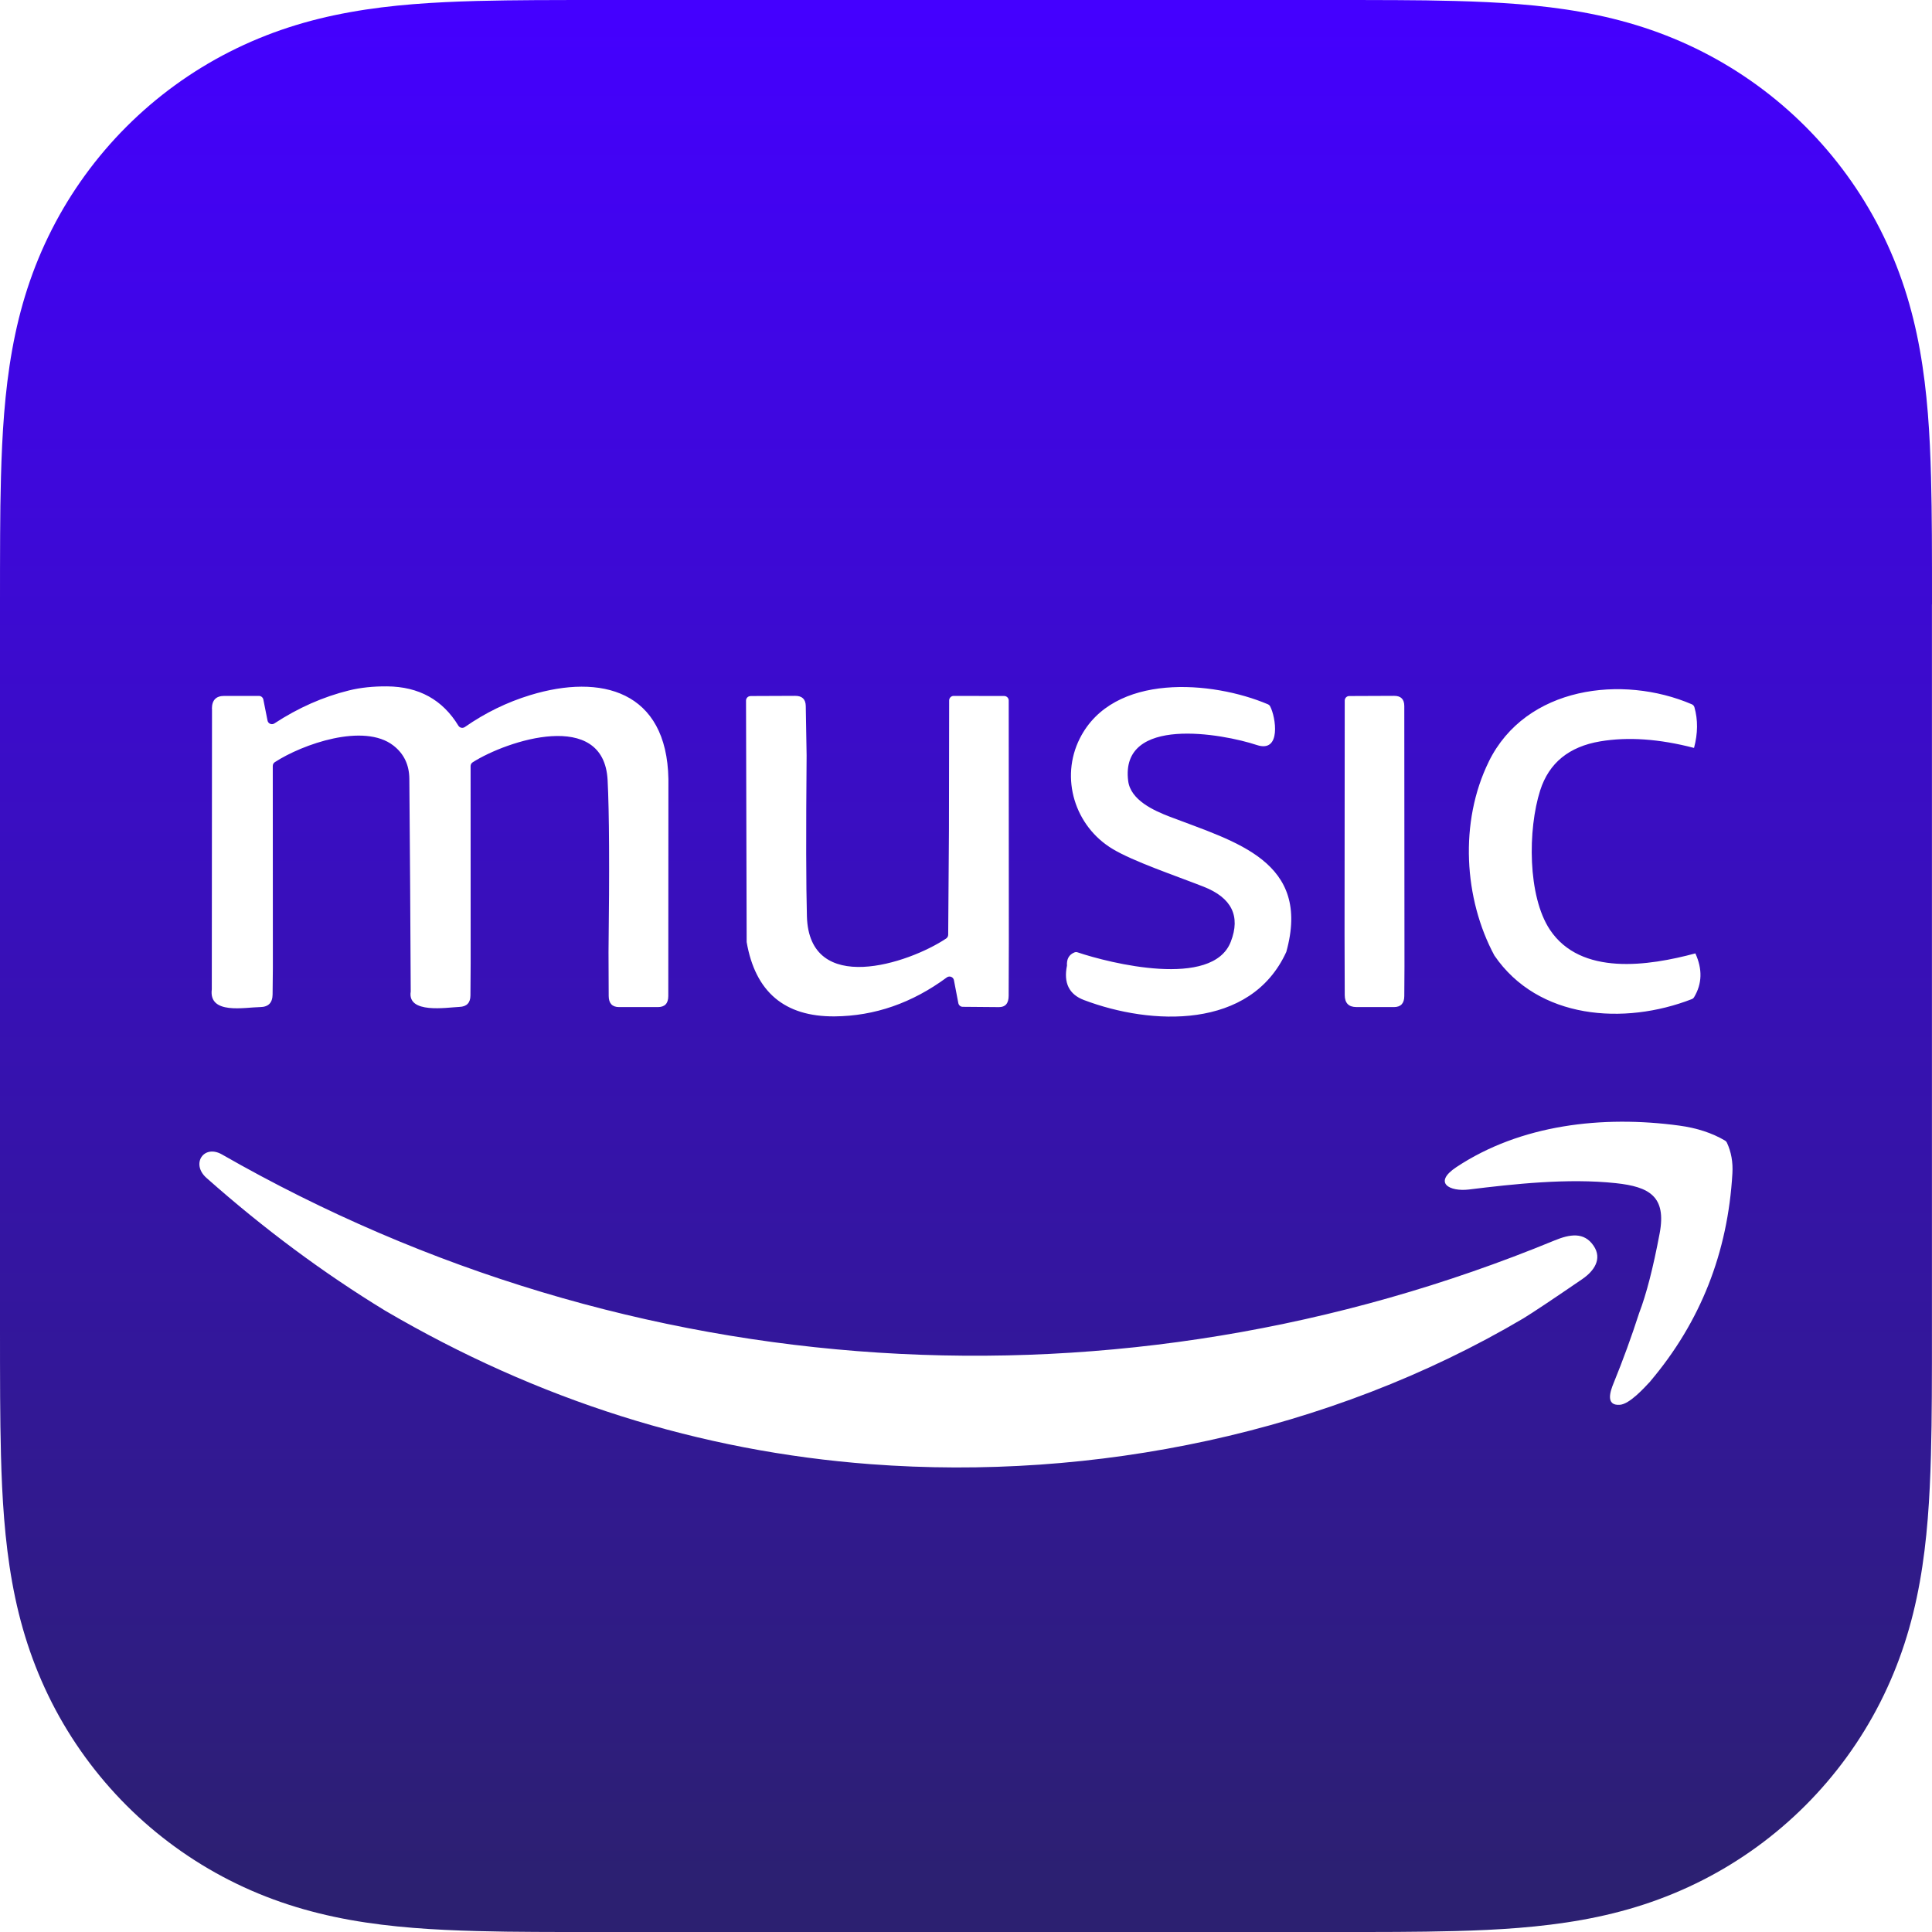<?xml version="1.0" encoding="UTF-8"?><svg id="amazon-music_logo" xmlns="http://www.w3.org/2000/svg" width="64" height="64" xmlns:xlink="http://www.w3.org/1999/xlink" viewBox="0 0 64 64"><defs><linearGradient id="linear-gradient" x1="32" y1=".247" x2="32" y2="62.621" gradientUnits="userSpaceOnUse"><stop offset="0" stop-color="#40f"/><stop offset="1" stop-color="#2c2071"/></linearGradient></defs><path id="amazon-music_logo-2" d="M63.996,17.727c-.004-.644-.011-1.287-.028-1.931-.037-1.403-.121-2.816-.37-4.203-.252-1.408-.667-2.718-1.317-3.998-.64-1.257-1.476-2.405-2.473-3.403-.997-.997-2.148-1.833-3.404-2.473-1.278-.651-2.588-1.063-3.995-1.317-1.387-.249-2.802-.332-4.204-.37-.644-.018-1.287-.025-1.931-.028C45.509 0,44.745 0,43.98 0h-23.961C19.255 0,18.491 0,17.726.004c-.644.004-1.287.011-1.931.028-1.403.039-2.818.121-4.204.372-1.408.252-2.716.667-3.995,1.317-1.257.64-2.407,1.476-3.404,2.473-.997.997-1.833,2.146-2.473,3.403-.651,1.28-1.065,2.59-1.317,3.998-.249,1.387-.332,2.802-.37,4.203-.018.644-.025,1.287-.028,1.931-.004.763-.004,1.527-.004,2.292v23.96c0,.764,0,1.529.004,2.293.004.644.011,1.287.028,1.931.037,1.403.121,2.816.37,4.203.252,1.408.667,2.718,1.317,3.998.64,1.257,1.476,2.405,2.473,3.403.997.997,2.148,1.833,3.404,2.473,1.278.651,2.588,1.063,3.995,1.317,1.387.249,2.802.332,4.204.37.644.018,1.287.025,1.931.028.764.005,1.529.004,2.293.004h23.959c.764,0,1.529,0,2.293-.004.644-.004,1.287-.011,1.931-.028,1.403-.037,2.818-.121,4.204-.37,1.408-.252,2.716-.667,3.995-1.317,1.257-.64,2.407-1.476,3.404-2.473s1.833-2.146,2.473-3.403c.651-1.28,1.065-2.59,1.317-3.998.249-1.387.332-2.802.37-4.203.018-.644.025-1.287.029-1.931.005-.764.004-1.529.004-2.293v-23.96h.002c0-.764,0-1.529-.004-2.293ZM49.317,25.23c1.226-2.497,4.433-2.886,6.728-1.899.042.018.073.054.085.097.119.418.115.867-.013,1.348-1.151-.3-2.187-.372-3.109-.217-1.033.174-1.696.714-1.987,1.622-.415,1.302-.417,3.504.32,4.615,1.025,1.543,3.273,1.202,4.82.786.239.522.225,1.007-.043,1.453-.017.028-.043.05-.074.062-2.237.871-5.093.673-6.54-1.444-1.007-1.87-1.172-4.417-.186-6.423ZM44.546,23.206c.001-.082.067-.149.149-.149l1.489-.006c.223-.001.335.112.335.339l.006,8.634-.006.974c-.002.242-.117.363-.345.363l-1.245-.001c-.254-.001-.382-.134-.383-.398l-.006-2.018.006-7.739ZM35.345,31.988c-.015-.219.068-.365.247-.438.033-.013.069-.015.103-.003,1.062.36,4.472,1.211,5.076-.35.331-.852.029-1.46-.905-1.826-.975-.381-2.319-.835-3.001-1.243-1.261-.751-1.757-2.356-1.094-3.668,1.106-2.191,4.399-1.908,6.231-1.129.031.014.057.037.073.067.185.346.381,1.555-.441,1.282-1.136-.377-4.536-.992-4.262,1.188.079.636.847.983,1.38,1.187,2.185.837,4.694,1.474,3.858,4.479-1.182,2.587-4.482,2.436-6.704,1.593-.491-.186-.679-.566-.561-1.141ZM24.863,23.057l1.479-.006c.229-.001.346.111.35.337l.028,1.638c-.022,2.559-.018,4.336.01,5.33.074,2.645,3.358,1.571,4.613.733.041-.028.066-.074.067-.124l.025-3.444.007-4.319c0-.082.067-.149.149-.149l1.675.003c.082,0,.149.067.149.149l.004,8.039-.006,1.741c0,.254-.109.38-.326.377l-1.197-.01c-.07-.001-.13-.051-.144-.121l-.146-.762c-.016-.081-.095-.133-.176-.117-.021.004-.042.013-.059.026-1.152.85-2.391,1.28-3.718,1.291-1.656.013-2.627-.808-2.913-2.462l-.021-7.998c0-.083.066-.15.149-.15ZM7.02,23.474c.001-.281.137-.421.408-.421h1.15c.071 0.0.132.051.146.121l.138.695c.016.081.094.133.175.117.019-.004.037-.011.053-.022.788-.516,1.612-.881,2.472-1.093.377-.093.798-.138,1.263-.134,1.05.009,1.837.443,2.36,1.303.043.07.135.092.205.049.002-.001.004-.003.007-.004.677-.472,1.401-.825,2.173-1.06,2.336-.712,4.52-.15,4.572,2.783l-.004,7.187c0,.245-.116.367-.347.366h-1.282c-.228,0-.344-.123-.345-.368l-.006-1.452c.034-2.754.024-4.653-.03-5.696-.121-2.378-3.34-1.312-4.47-.593-.043.027-.068.074-.069.125l.002,6.536-.007,1.065c-.002.241-.123.367-.362.377-.427.018-1.738.24-1.616-.511-.011-2.349-.026-4.697-.046-7.044-.004-.465-.18-.832-.527-1.102-.978-.761-3.01-.049-3.93.55-.042.027-.067.074-.067.125l.003,6.689-.009.882c-.003.275-.14.414-.412.417-.509.006-1.71.261-1.602-.588l.007-9.298ZM52.428,42.363c-.993.68-1.647,1.116-1.963,1.309-6.432,3.803-14.227,5.389-21.621,4.831-5.664-.427-11.026-2.122-16.086-5.086-2.051-1.251-4.024-2.717-5.919-4.398-.523-.463-.089-1.121.514-.776,13.569,7.768,29.725,8.791,44.147,2.847.494-.203.974-.292,1.291.179.296.438.007.838-.363,1.093ZM54.672,45.756c-.216.231-.689.756-1.013.78-.485.034-.316-.453-.204-.724.31-.76.591-1.532.844-2.316.238-.62.465-1.5.679-2.639.231-1.227-.345-1.544-1.449-1.663-1.589-.171-3.383.027-4.87.21-.63.077-1.205-.217-.414-.742,2.128-1.41,4.835-1.72,7.383-1.375.584.079,1.09.245,1.517.497.026.016.047.038.06.066.144.309.205.648.183,1.019-.151,2.627-1.057,4.922-2.718,6.886Z" style="fill:url(#linear-gradient); fill-rule:evenodd; stroke-width:0px;"/><path d="M64,64H0V0h64v64Z" style="fill:none; fill-rule:evenodd; stroke-width:0px;"/></svg>